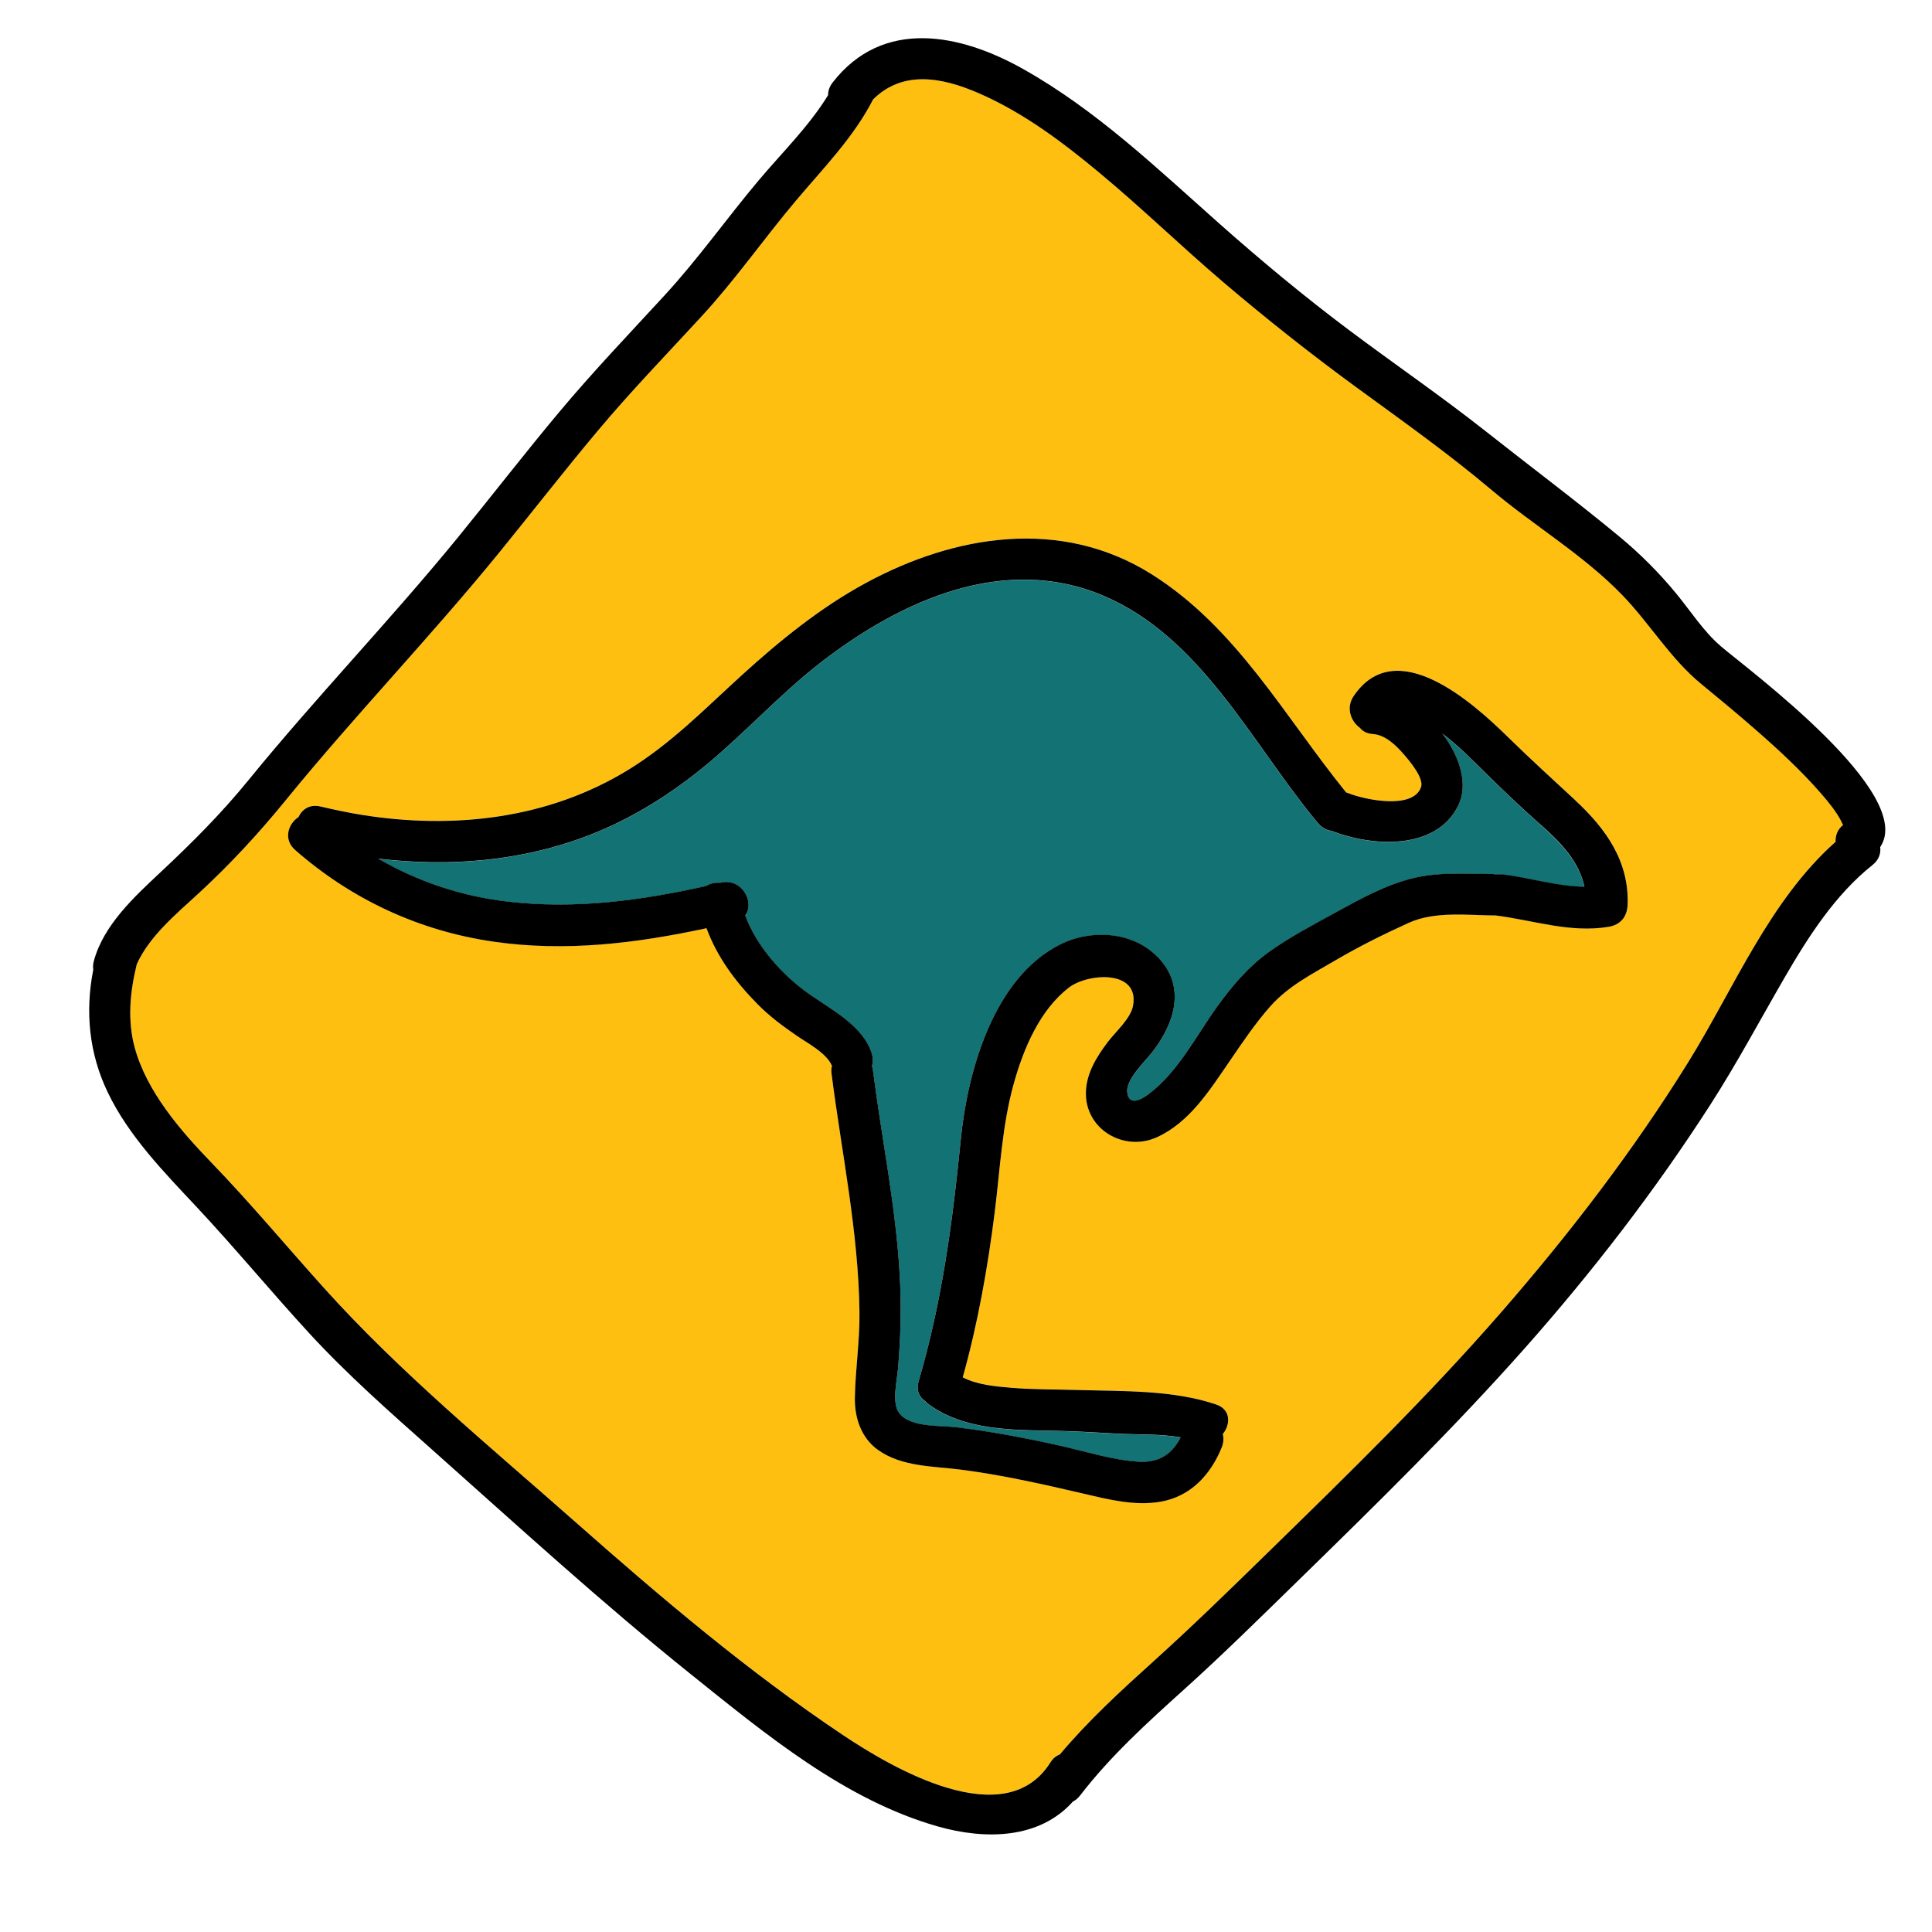 <?xml version="1.0" encoding="UTF-8"?><svg id="Layer_1" xmlns="http://www.w3.org/2000/svg" viewBox="0 0 512 512"><path d="M487.9,217.51c-1.27-2.48-3.34-5-5.31-7.26-5.4-6.19-11.46-11.77-17.64-17.16-4.64-4.05-9.38-7.97-14.14-11.88-8.06-6.62-13.54-15.89-20.73-23.37-10.32-10.75-23.51-18.48-34.85-28.06-11.43-9.66-23.63-18.29-35.71-27.11-12.1-8.84-23.84-18.13-35.25-27.84-11.18-9.51-21.72-19.76-33-29.14-9.74-8.1-20.11-15.88-31.79-20.97-9.95-4.34-20.26-6.15-28.08,1.6-5.21,10.16-13.34,18.37-20.63,27.04-8.4,9.99-15.8,20.63-24.66,30.27-9.34,10.17-18.95,20.07-27.81,30.66-8.83,10.55-17.27,21.41-25.95,32.07-18.23,22.4-38.29,43.21-56.54,65.59-7.32,8.98-14.71,16.99-23.23,24.84-5.81,5.36-12.96,11.25-16.32,18.71-1.8,7.33-2.55,14.83-.52,22.2,3.2,11.61,12.07,21.86,20.26,30.34,10.34,10.71,19.87,22.14,29.81,33.2,20.25,22.52,43.9,41.97,66.58,61.99,22.66,20.01,45.81,39.68,70.96,56.52,13.28,8.89,43.09,26.3,55.03,7.29,.7-1.11,1.57-1.79,2.5-2.11,7.54-8.99,16.22-16.94,24.94-24.8,10.31-9.29,20.22-18.99,30.15-28.68,21.14-20.64,42.35-41.3,61.77-63.59,18.17-20.85,35.09-42.88,49.68-66.4,12.14-19.56,21.49-42.82,39.04-58.39-.08-1.64,.5-3.31,1.97-4.49-.11-.26-.27-.59-.53-1.1Zm-56.55,22.18c-.11,3.21-1.84,5.37-5.06,5.91-10.19,1.7-19.85-1.74-29.86-3.01-.05,0-.09,0-.14,0-7.42-.05-16.03-1.2-22.99,1.97-6.63,3.02-13.02,6.19-19.32,9.88-6.17,3.62-12.49,6.79-17.31,12.22-4.06,4.57-7.42,9.64-10.88,14.67-5.18,7.54-10.54,16.11-19.21,20.04-8.68,3.94-19.12-2.09-18.79-12.08,.17-5,2.88-9.3,5.81-13.19,1.97-2.61,6.02-6.17,6.66-9.51,1.87-9.73-11.95-8.74-16.95-4.91-7.78,5.95-12.09,16.3-14.64,25.48-3.13,11.24-3.61,22.73-5.07,34.26-1.86,14.71-4.46,29.29-8.45,43.57,3.84,1.99,8.77,2.42,12.88,2.76,5.86,.48,11.73,.41,17.6,.59,11.97,.36,25.28-.04,36.68,3.84,3.93,1.34,3.84,5.27,1.76,7.84,.28,1.07,.23,2.27-.28,3.53-2.95,7.29-8.27,13.04-16.27,14.41-6.85,1.17-13.8-.62-20.45-2.17-10.66-2.48-21.4-4.91-32.26-6.32-7.43-.97-15.86-.71-22.21-5.31-4.42-3.2-6.14-8.52-6.04-13.81,.14-7.51,1.3-14.95,1.22-22.47-.23-21.34-4.71-42.26-7.4-63.35-.1-.77-.05-1.47,.11-2.09-1.39-3.37-6.45-5.99-9.23-7.91-3.78-2.6-7.33-5.23-10.56-8.51-5.89-5.99-10.63-12.43-13.46-20.05-18.62,3.99-37.3,6.33-56.43,3.56-19.74-2.86-37.58-11.16-52.58-24.29-3.22-2.82-1.86-6.94,.9-8.75,.92-2.02,2.94-3.45,5.78-2.79,3.65,.85,7.32,1.64,11.02,2.23,24.27,3.88,49.35,1.1,70.6-11.95,11.44-7.02,20.37-16.25,30.22-25.21,10.03-9.12,20.71-17.78,32.67-24.27,23.68-12.85,51.8-17.41,75.77-2.35,22.5,14.15,35.22,37.68,51.55,57.82,.19,.06,.38,.12,.57,.2,4.21,1.7,17.1,4.49,19.28-1.56,.86-2.39-3.06-6.99-4.41-8.56-2.11-2.46-4.96-5.32-8.37-5.55-1.57-.11-2.68-.73-3.39-1.62-2.38-1.7-3.8-5.28-1.69-8.41,11.23-16.69,31.75,1.85,40.99,10.92,5.82,5.72,11.83,11.17,17.82,16.72,8.08,7.49,14.22,16.09,13.81,27.56Z" fill="#febf10"/><path d="M408.27,218.6c-4.96-4.39-9.74-8.91-14.44-13.56-3.66-3.62-7.44-7.48-11.63-10.63,4.57,6.02,7.03,13.43,4.24,19.12-5.91,12.02-22.87,10.86-33.55,6.71-1.3-.18-2.57-.81-3.59-2.04-.35-.41-.69-.83-1.04-1.24-16.75-20.48-30.17-48.14-55.79-59.02-26.33-11.19-53.6,1.17-74.73,17.47-10.75,8.29-19.79,18.31-30.17,26.98-9.51,7.94-20.16,14.66-31.76,19.1-17.91,6.86-36.84,8.3-55.58,6.1,10.43,6.05,21.92,9.94,34.22,11.37,17.93,2.08,35.23-.24,52.64-4.11,1.04-.69,2.41-.99,3.78-.86,.06-.01,.11-.03,.17-.04,5.56-1.31,9.04,5.3,6.45,8.69,3.04,8.27,9.86,15.79,16.76,20.7,5.9,4.19,14.57,8.52,16.8,15.99,.36,1.19,.32,2.28,.03,3.23,.12,.36,.21,.75,.26,1.16,2.31,18.1,6.08,36.08,7.09,54.33,.46,8.28,.25,16.49-.46,24.75-.26,3-1.65,8.86,.21,11.57,2.78,4.03,10.94,3.39,15.09,3.89,9.24,1.1,18.38,2.84,27.45,4.86,6.78,1.51,13.75,3.77,20.7,4.26,5.76,.41,9.1-1.93,11.46-6.43-5.42-.94-11.18-.7-16.56-.97-5.5-.28-10.94-.65-16.45-.76-11.33-.21-24.08-.03-33.66-6.94-.39-.28-.72-.59-1-.9-1.57-1.03-2.49-2.85-1.77-5.28,6.16-20.88,9.02-42.33,11.15-63.94,1.78-18.07,8.64-42.86,26.21-51.76,8.35-4.23,19.45-3.59,26.17,3.45,7.46,7.83,4.16,17.57-1.63,25.04-1.85,2.39-6.92,7.13-6.63,10.49,.34,3.9,3.67,2.12,5.62,.66,7.98-5.98,12.71-15.7,18.47-23.6,3.8-5.22,8.05-10.25,13.34-14.03,5.55-3.97,11.83-7.26,17.8-10.56,6.51-3.59,13.41-7.41,20.68-9.13,6.82-1.62,13.86-1.09,20.8-1.05,.35,0,.69,.04,1.01,.09,.46-.06,.95-.07,1.47,0,7.41,.87,14.59,3.21,21.98,3.31-1.47-6.71-6.08-11.54-11.61-16.43Z" fill="#127274"/><path d="M455.99,171.21c-4.49-3.82-8.01-9.34-11.74-13.87-4.61-5.6-9.64-10.63-15.23-15.25-11.52-9.53-23.58-18.54-35.31-27.81-11.8-9.32-24.22-17.82-36.25-26.84-11.86-8.89-23.33-18.43-34.41-28.26-16.56-14.69-32.39-29.89-51.8-40.83-16.78-9.47-37.3-13.65-50.62,3.55-.85,1.1-1.19,2.24-1.18,3.32-5.04,8.24-12.28,15.3-18.42,22.61-8.46,10.06-15.95,20.7-24.88,30.41-9.37,10.19-18.91,20.16-27.81,30.79-9.23,11.02-18.02,22.41-27.11,33.54-17.88,21.87-37.5,42.24-55.35,64.14-7.27,8.92-14.9,16.54-23.29,24.4-6.95,6.5-15.13,14.02-17.71,23.53-.23,.83-.27,1.63-.17,2.37-2.17,11.11-1.13,22.13,3.86,32.51,5.6,11.65,14.94,21.15,23.66,30.47,10.16,10.87,19.64,22.36,29.71,33.32,10.15,11.04,21.32,20.85,32.51,30.81,22.67,20.17,45.06,40.68,68.74,59.66,19.64,15.74,40.67,33.24,65.32,40.24,12.64,3.59,26.91,3.38,35.84-6.6,.68-.34,1.32-.86,1.89-1.6,8.06-10.48,17.8-19.3,27.58-28.12,10.36-9.34,20.28-19.14,30.26-28.88,20.51-20.03,41.02-40.12,60.05-61.58,17.96-20.27,34.53-41.77,49.18-64.56,7.06-10.99,13.16-22.45,19.7-33.74,6.23-10.75,13.4-21.91,23.23-29.71,1.7-1.35,2.25-3.1,2.03-4.75,9.57-14.1-34.68-46.79-42.28-53.25Zm30.46,51.88c-17.54,15.57-26.9,38.83-39.04,58.39-14.59,23.52-31.51,45.54-49.68,66.4-19.42,22.29-40.63,42.95-61.77,63.59-9.93,9.69-19.84,19.39-30.15,28.68-8.71,7.86-17.39,15.81-24.94,24.8-.93,.32-1.8,1-2.5,2.11-11.94,19.02-41.75,1.6-55.03-7.29-25.16-16.84-48.3-36.51-70.96-56.52-22.67-20.02-46.33-39.47-66.58-61.99-9.95-11.06-19.47-22.49-29.81-33.2-8.19-8.48-17.06-18.74-20.26-30.34-2.03-7.37-1.27-14.88,.52-22.2,3.36-7.46,10.51-13.36,16.32-18.71,8.52-7.85,15.91-15.87,23.23-24.84,18.24-22.38,38.31-43.2,56.54-65.59,8.68-10.67,17.12-21.53,25.95-32.07,8.87-10.6,18.47-20.5,27.81-30.66,8.86-9.64,16.26-20.28,24.66-30.27,7.29-8.67,15.42-16.88,20.63-27.04,7.83-7.76,18.14-5.94,28.08-1.6,11.68,5.09,22.06,12.88,31.79,20.97,11.29,9.38,21.83,19.63,33,29.14,11.41,9.71,23.15,19,35.25,27.84,12.08,8.82,24.27,17.46,35.71,27.11,11.34,9.58,24.53,17.32,34.85,28.06,7.19,7.48,12.67,16.75,20.73,23.37,4.76,3.91,9.5,7.83,14.14,11.88,6.18,5.39,12.25,10.97,17.64,17.16,1.97,2.26,4.03,4.79,5.31,7.26,.26,.5,.42,.84,.53,1.1-1.47,1.17-2.05,2.84-1.97,4.49Z"/><path d="M417.53,212.13c-5.99-5.55-11.99-11-17.82-16.72-9.24-9.08-29.75-27.61-40.99-10.92-2.11,3.14-.69,6.71,1.69,8.41,.7,.89,1.82,1.51,3.39,1.62,3.4,.23,6.25,3.09,8.37,5.55,1.35,1.57,5.27,6.17,4.41,8.56-2.18,6.05-15.07,3.26-19.28,1.56-.19-.08-.38-.14-.57-.2-16.32-20.14-29.04-43.67-51.55-57.82-23.96-15.06-52.09-10.5-75.77,2.35-11.96,6.49-22.64,15.15-32.67,24.27-9.85,8.95-18.78,18.19-30.22,25.21-21.25,13.05-46.33,15.83-70.6,11.95-3.7-.59-7.37-1.38-11.02-2.23-2.83-.66-4.85,.76-5.78,2.79-2.76,1.81-4.12,5.93-.9,8.75,15,13.13,32.84,21.43,52.58,24.29,19.13,2.77,37.81,.43,56.43-3.56,2.83,7.62,7.57,14.06,13.46,20.05,3.23,3.29,6.78,5.91,10.56,8.51,2.78,1.91,7.83,4.54,9.23,7.91-.16,.62-.21,1.32-.11,2.09,2.69,21.09,7.17,42.01,7.4,63.35,.08,7.53-1.08,14.96-1.22,22.47-.1,5.29,1.63,10.61,6.04,13.81,6.35,4.6,14.78,4.34,22.21,5.31,10.87,1.41,21.6,3.84,32.26,6.32,6.65,1.55,13.59,3.34,20.45,2.17,8-1.37,13.32-7.12,16.27-14.41,.51-1.26,.55-2.46,.28-3.53,2.08-2.57,2.17-6.51-1.76-7.84-11.4-3.88-24.71-3.49-36.68-3.84-5.87-.17-11.74-.1-17.6-.59-4.11-.34-9.04-.77-12.88-2.76,3.99-14.28,6.59-28.86,8.45-43.57,1.46-11.53,1.94-23.02,5.07-34.26,2.55-9.17,6.86-19.52,14.64-25.48,5.01-3.83,18.82-4.82,16.95,4.91-.64,3.34-4.69,6.9-6.66,9.51-2.93,3.88-5.64,8.19-5.81,13.19-.33,9.99,10.1,16.02,18.79,12.08,8.67-3.93,14.03-12.5,19.21-20.04,3.45-5.03,6.81-10.09,10.88-14.67,4.82-5.43,11.14-8.6,17.31-12.22,6.3-3.69,12.68-6.86,19.32-9.88,6.96-3.17,15.57-2.02,22.99-1.97,.05,0,.09,0,.14,0,10.01,1.27,19.67,4.7,29.86,3.01,3.22-.54,4.95-2.7,5.06-5.91,.4-11.47-5.74-20.08-13.81-27.56Zm-19.62,19.59c-.52-.06-1-.05-1.47,0-.32-.05-.65-.09-1.01-.09-6.94-.04-13.98-.57-20.8,1.05-7.27,1.73-14.17,5.55-20.68,9.13-5.98,3.29-12.26,6.58-17.8,10.56-5.29,3.79-9.54,8.82-13.34,14.03-5.75,7.9-10.49,17.62-18.47,23.6-1.95,1.46-5.28,3.24-5.62-.66-.29-3.36,4.78-8.1,6.63-10.49,5.8-7.47,9.1-17.21,1.63-25.04-6.71-7.05-17.82-7.68-26.17-3.45-17.58,8.91-24.44,33.69-26.21,51.76-2.13,21.61-4.99,43.06-11.15,63.94-.72,2.43,.21,4.25,1.77,5.28,.28,.32,.6,.62,1,.9,9.59,6.91,22.33,6.73,33.66,6.94,5.51,.1,10.95,.48,16.45,.76,5.38,.27,11.14,.03,16.56,.97-2.36,4.5-5.7,6.84-11.46,6.43-6.96-.49-13.92-2.75-20.7-4.26-9.08-2.02-18.22-3.76-27.45-4.86-4.15-.5-12.31,.14-15.09-3.89-1.87-2.71-.47-8.57-.21-11.57,.71-8.26,.92-16.47,.46-24.75-1.01-18.25-4.78-36.23-7.09-54.33-.05-.41-.14-.8-.26-1.16,.29-.96,.32-2.05-.03-3.23-2.23-7.46-10.9-11.79-16.8-15.99-6.91-4.91-13.72-12.43-16.76-20.7,2.6-3.39-.88-10-6.45-8.69-.06,.01-.11,.03-.17,.04-1.37-.12-2.73,.17-3.78,.86-17.41,3.87-34.71,6.2-52.64,4.11-12.3-1.43-23.79-5.32-34.22-11.37,18.73,2.2,37.67,.76,55.58-6.1,11.6-4.44,22.25-11.16,31.76-19.1,10.39-8.67,19.42-18.69,30.17-26.98,21.13-16.3,48.4-28.66,74.73-17.47,25.61,10.88,39.04,38.54,55.79,59.02,.35,.41,.69,.83,1.04,1.24,1.03,1.23,2.3,1.86,3.59,2.04,10.67,4.15,27.64,5.31,33.55-6.71,2.8-5.69,.33-13.11-4.24-19.12,4.19,3.15,7.97,7.01,11.63,10.63,4.71,4.65,9.48,9.17,14.44,13.56,5.53,4.89,10.14,9.72,11.61,16.43-7.39-.1-14.57-2.44-21.98-3.31Z"/></svg>